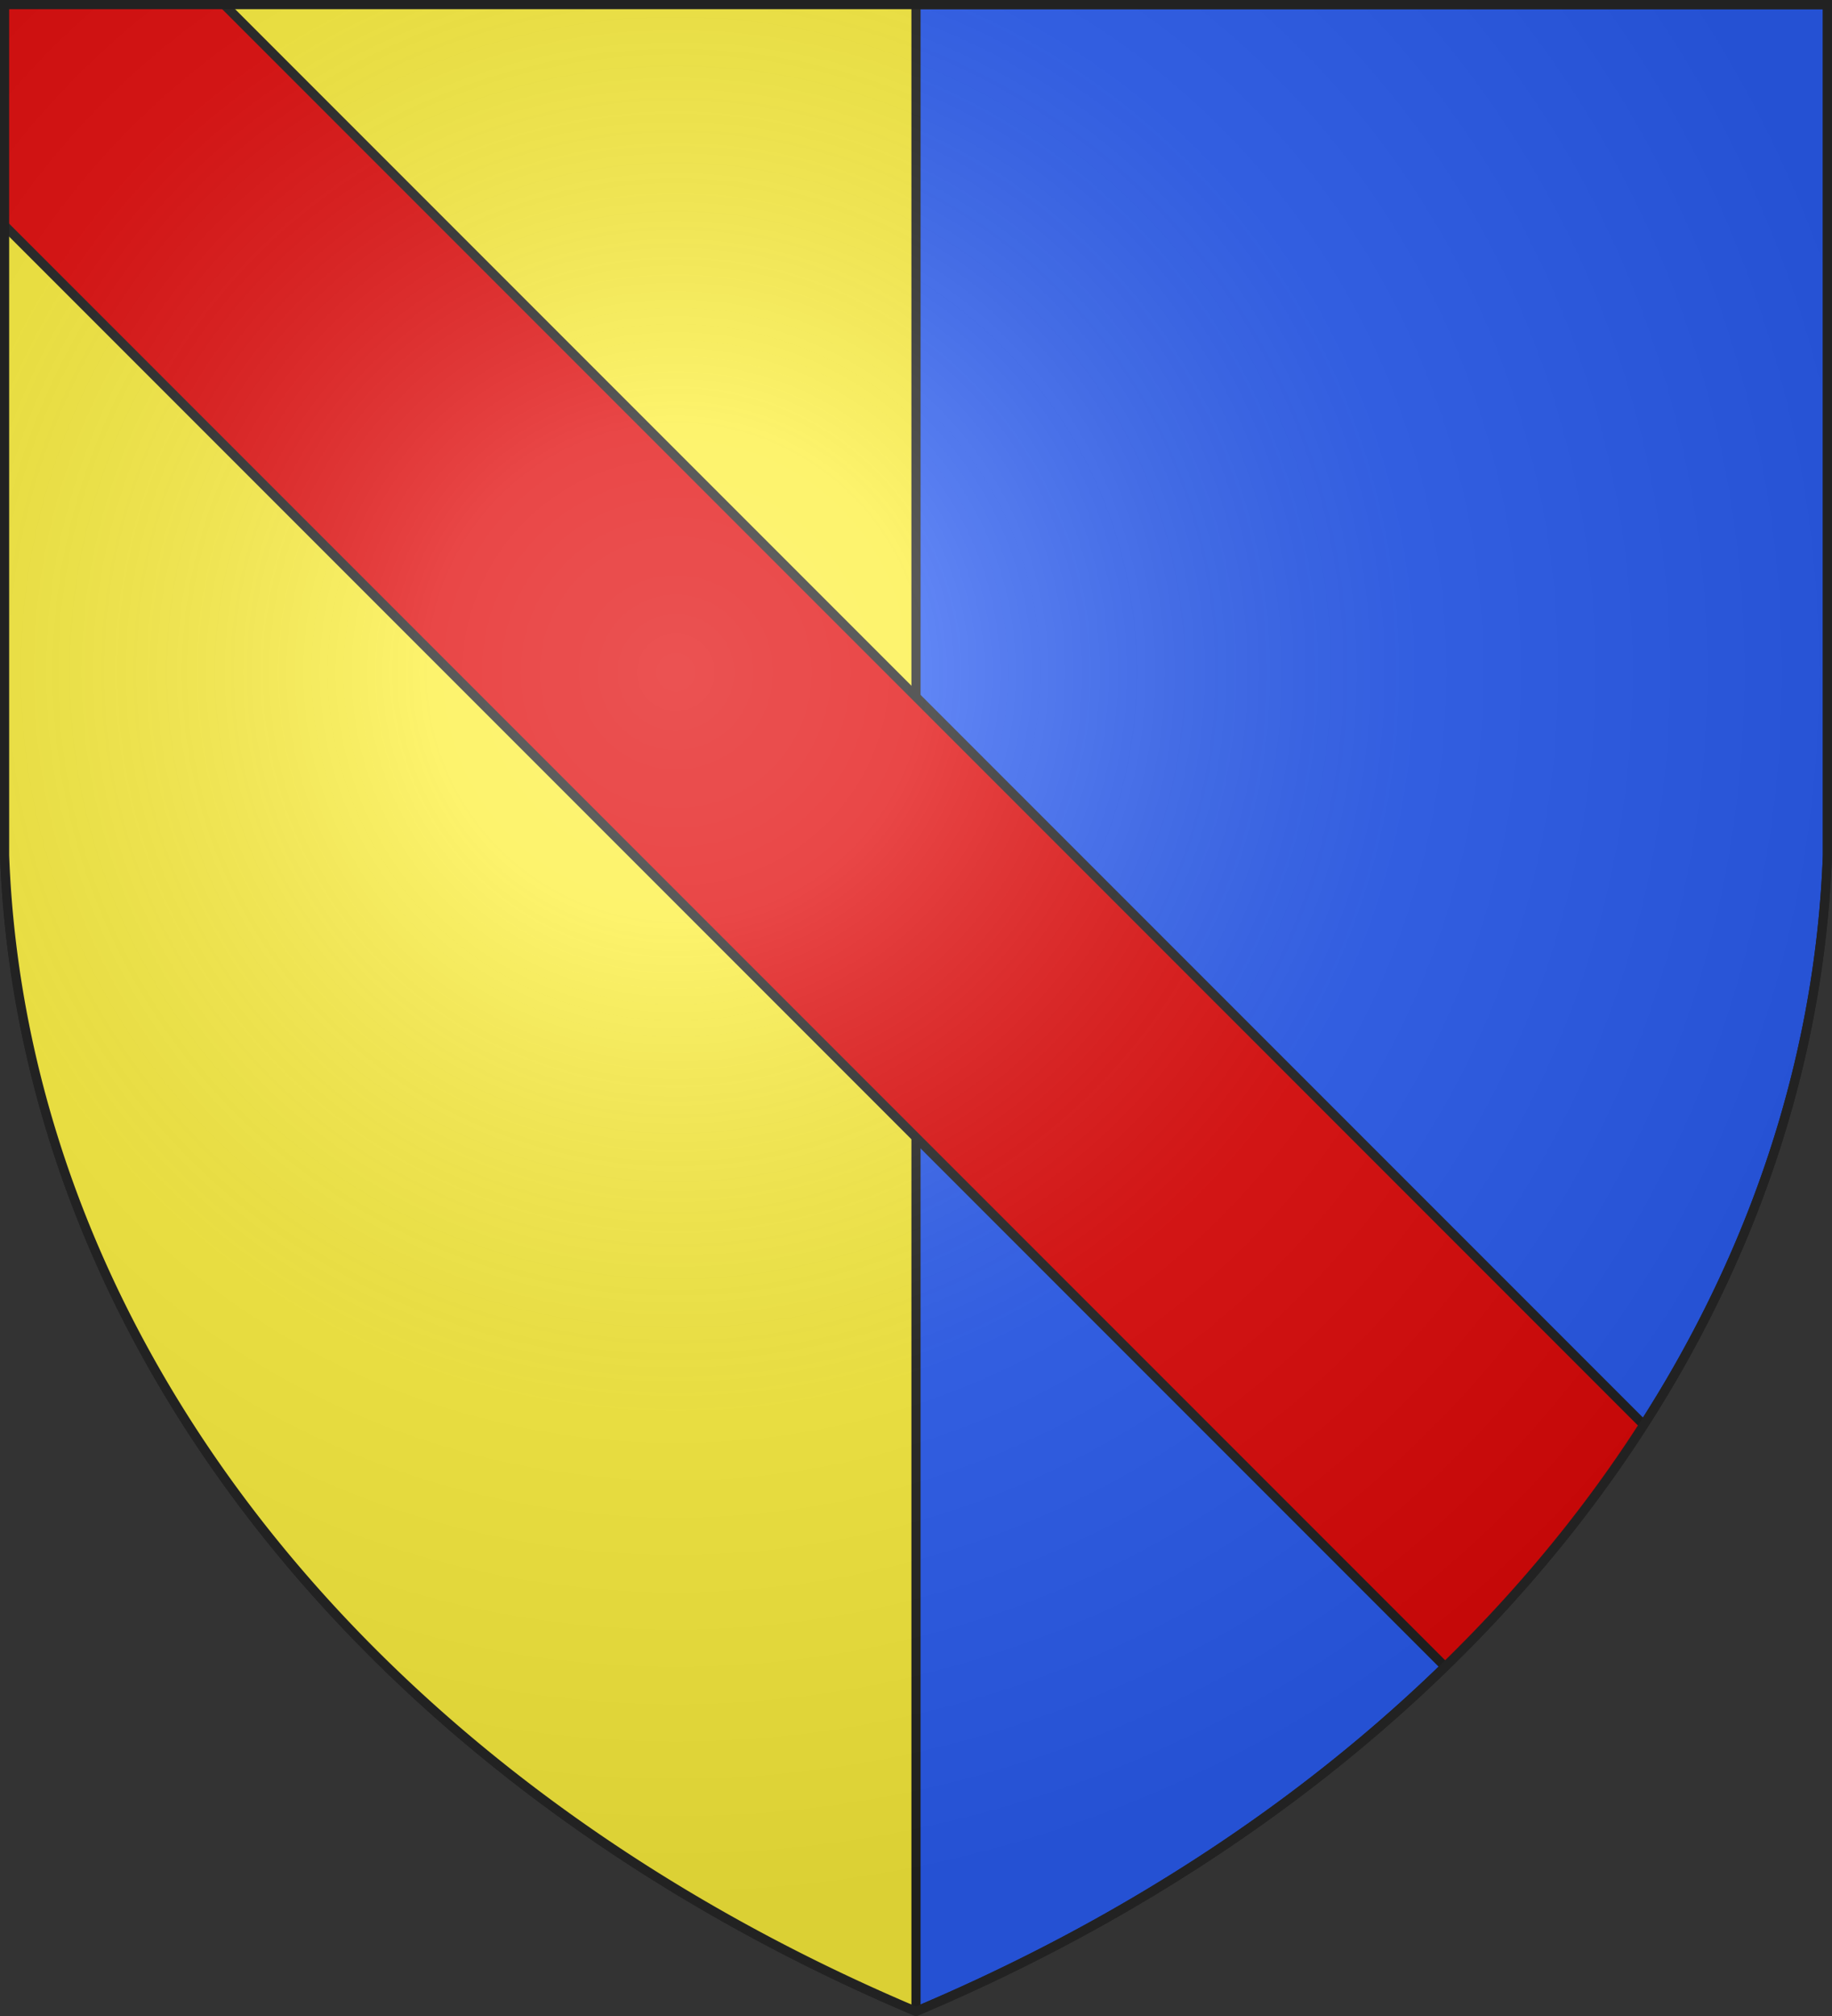 <?xml version="1.0" encoding="UTF-8" standalone="no"?><svg version="1.1" width="600" height="660" stroke="#222" stroke-width="3" xmlns="http://www.w3.org/2000/svg" xmlns:xlink="http://www.w3.org/1999/xlink"><rect width="100%" height="100%" fill="#333333" stroke="none"/><defs><radialGradient id="G" cx="221" cy="226" r="300" gradientTransform="matrix(1.35,0,0,1.35,-77,-85)" gradientUnits="userSpaceOnUse"><stop offset="0" stop-color="#fff" stop-opacity=".3"/><stop offset=".2" stop-color="#fff" stop-opacity=".25"/><stop offset=".6" stop-color="#666" stop-opacity=".13"/><stop offset="1" stop-color="#000" stop-opacity=".13"/></radialGradient><clipPath id="K"><path id="S" d="M1.5 1.5h597V280A570 445 0 0 1 300 658.5 570 445 0 0 1 1.5 280Z"/></clipPath></defs><use xlink:href="#S" fill="#2b5df2"/><g clip-path="url(#K)"><rect fill="#fcef3c" x="0" y="0" width="300" height="660"/><rect fill="#e20909" x="218" y="0" width="102" height="800" transform="matrix(.707,-.707,.707,.707,-205.2,175.4)"/></g><use xlink:href="#S" fill="url(#G)"/></svg>